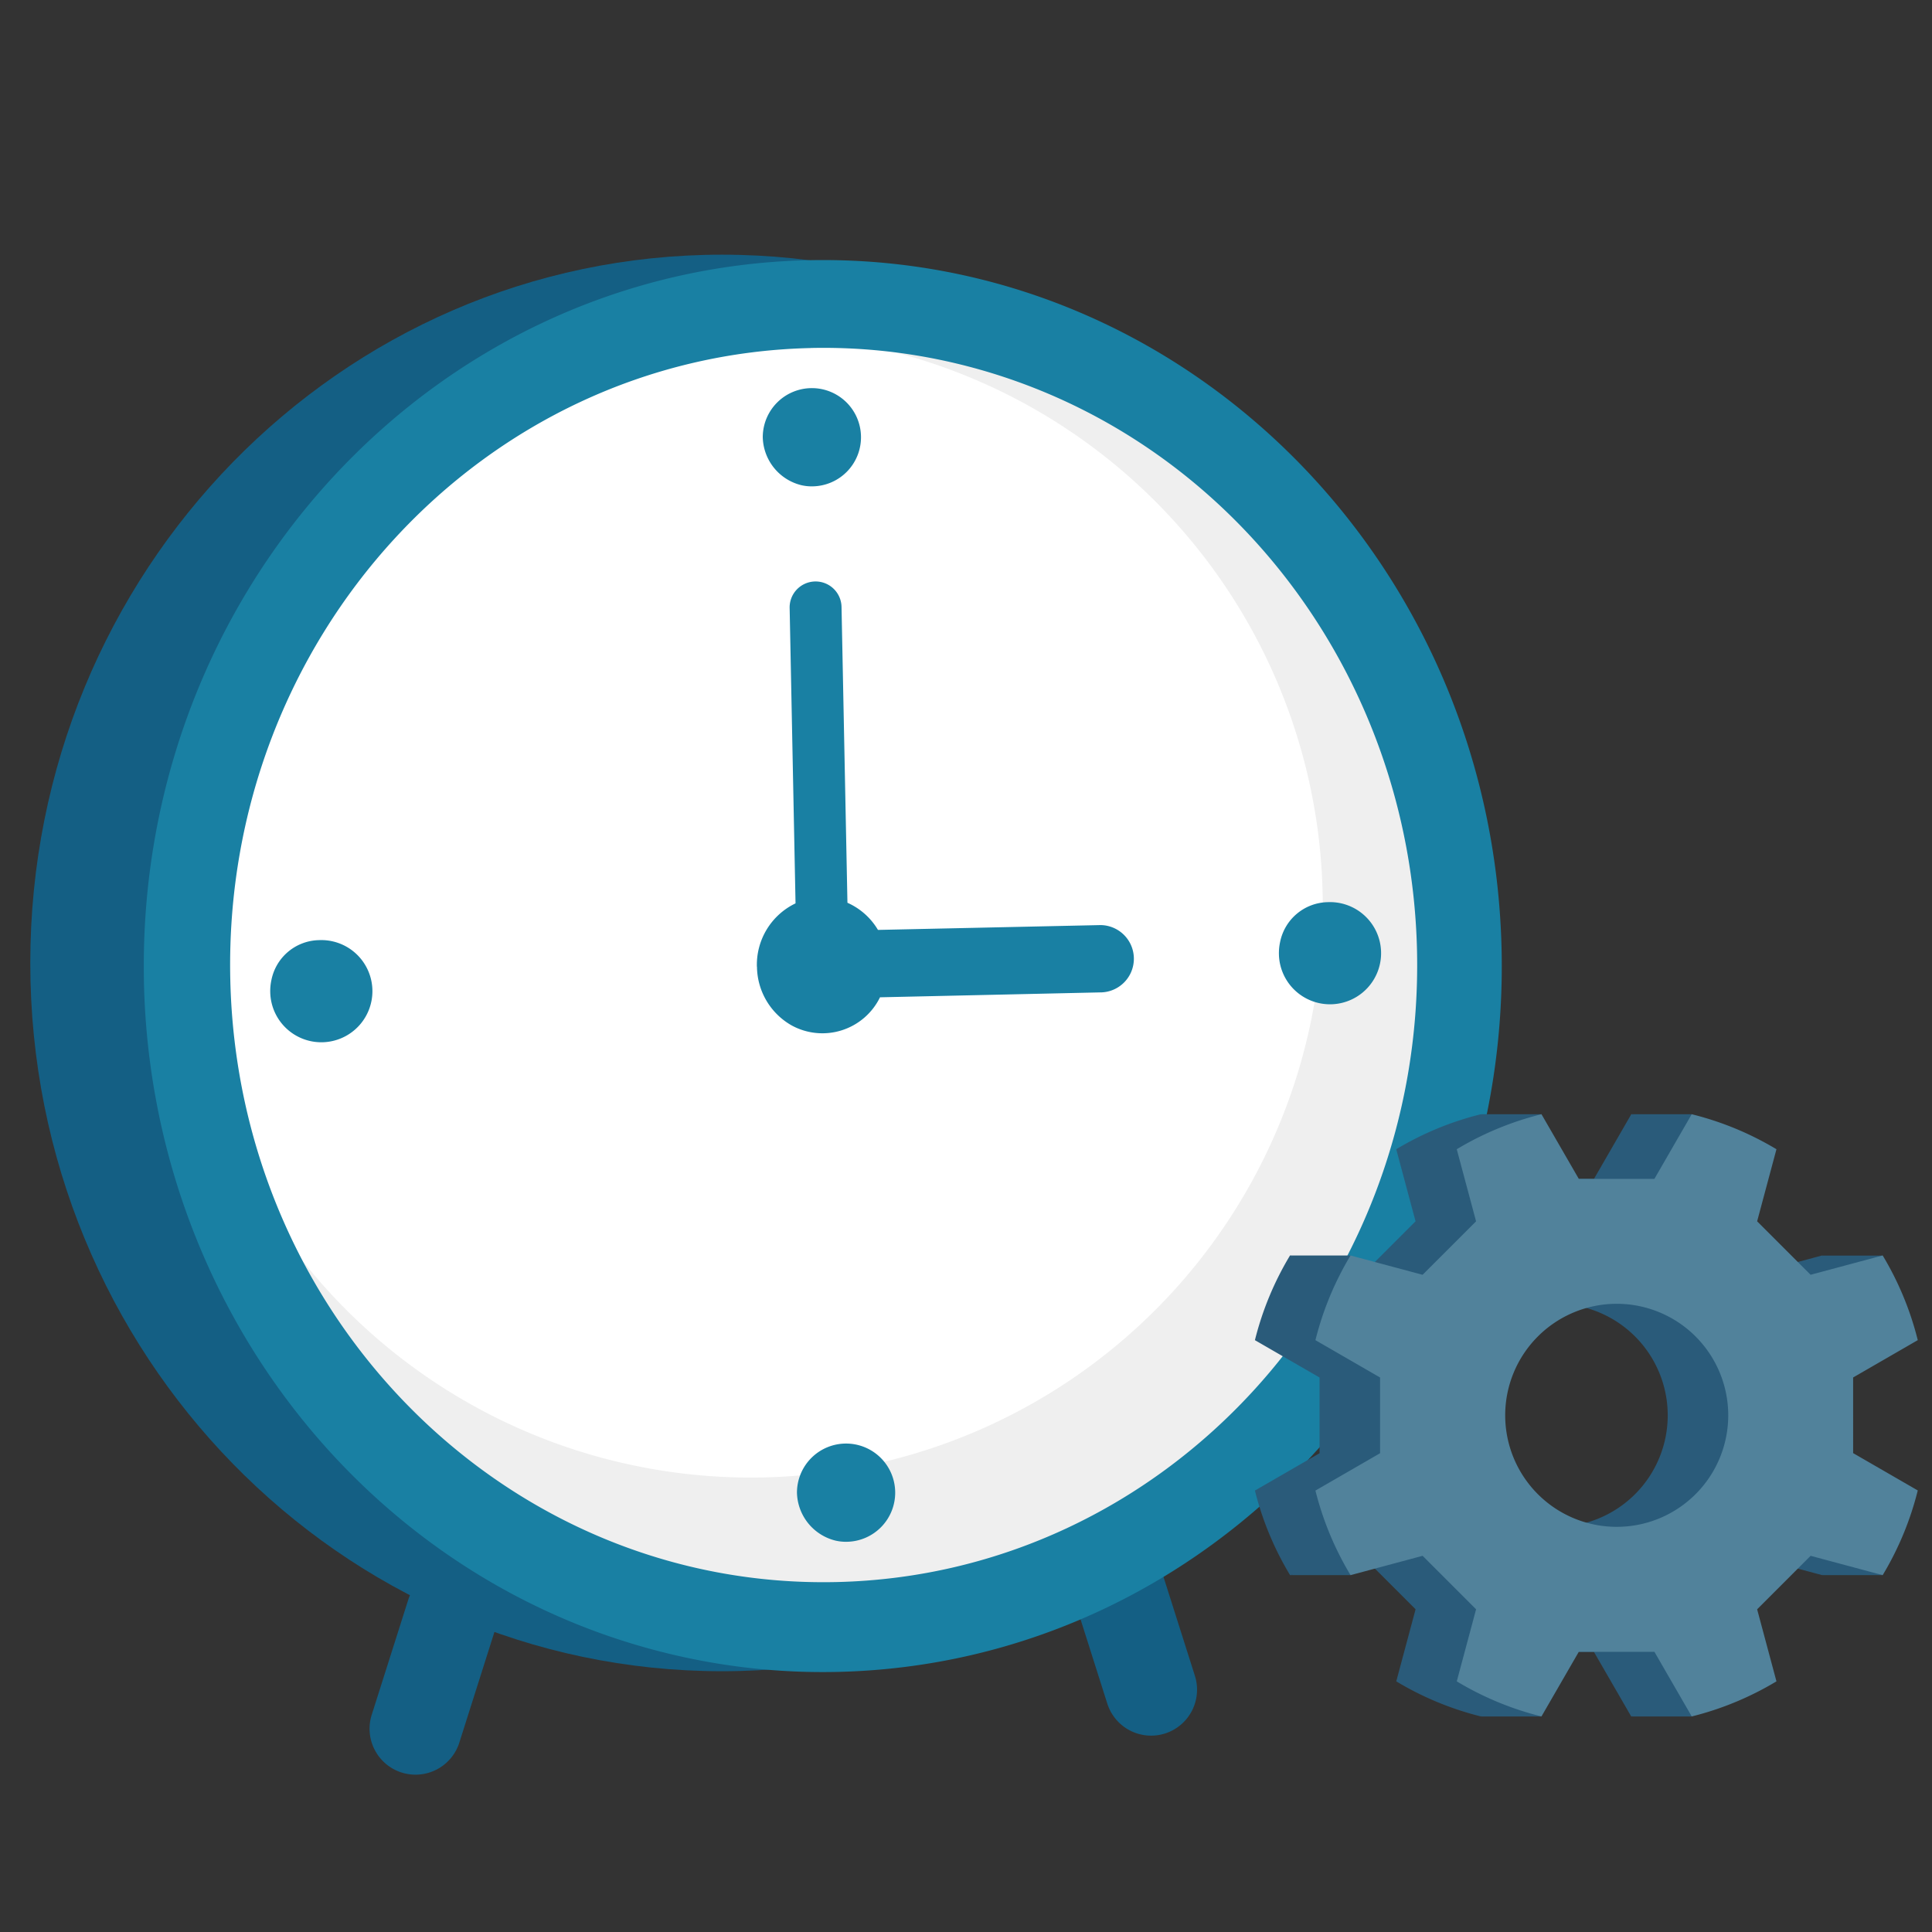 <svg xmlns="http://www.w3.org/2000/svg" xmlns:xlink="http://www.w3.org/1999/xlink" width="90" height="90" viewBox="0 0 90 90">
  <rect x="0" y="0" width="90" height="90" fill="#333333" stroke="none"/>
  <defs>
    <clipPath id="clip-path">
      <rect id="長方形_6214" data-name="長方形 6214" width="90" height="90" transform="translate(913 -252.143)" fill="#fff"/>
    </clipPath>
    <clipPath id="clip-path-2">
      <rect id="長方形_6142" data-name="長方形 6142" width="88.674" height="78.798" transform="translate(3)" fill="none"/>
    </clipPath>
  </defs>
  <g id="img_csr_tokiiku_time" transform="translate(-913 252.143)" clip-path="url(#clip-path)">
    <g id="グループ_14215" data-name="グループ 14215" transform="translate(899.663 -250.542)">
      <g id="グループ_14183" data-name="グループ 14183" transform="translate(11 4)" clip-path="url(#clip-path-2)">
        <path id="パス_9783" data-name="パス 9783" d="M24.747,89.735h0a2.141,2.141,0,0,1-1.393-2.687l1.7-5.356a2.14,2.14,0,1,1,4.081,1.294l-1.7,5.356a2.141,2.141,0,0,1-2.687,1.393" transform="translate(-3.701 -12.765)" fill="#145f84"/>
        <path id="パス_9784" data-name="パス 9784" d="M66.473,87.572h0a2.141,2.141,0,0,0,1.393-2.687l-1.7-5.356a2.14,2.14,0,1,0-4.081,1.294l1.7,5.356a2.141,2.141,0,0,0,2.687,1.393" transform="translate(-9.866 -12.42)" fill="#145f84"/>
        <path id="パス_9785" data-name="パス 9785" d="M68.908,40.442c0,18.222-14.428,32.994-32.226,32.994S4.458,58.665,4.458,40.442,18.886,7.448,36.683,7.448,68.908,22.22,68.908,40.442" transform="translate(-0.71 -1.185)" fill="#145f84"/>
        <path id="パス_9786" data-name="パス 9786" d="M48.645,11.6a30.705,30.705,0,0,1-13.7,59.859A30.705,30.705,0,0,1,48.645,11.6" transform="translate(-1.823 -1.726)" fill="#efefef"/>
        <path id="パス_9787" data-name="パス 9787" d="M45.276,12.5A26.641,26.641,0,1,1,13.364,32.527,26.642,26.642,0,0,1,45.276,12.5" transform="translate(-2.019 -1.881)" fill="#fff"/>
        <path id="パス_9788" data-name="パス 9788" d="M10.753,41.291C10.4,23.13,24.279,8.114,41.744,7.752S73.651,21.816,74,39.976,60.473,73.153,43.009,73.516a30.44,30.44,0,0,1-7.7-.825c-14.144-3.368-24.27-16.315-24.558-31.4M41.816,11.844c-15.266.345-27.373,13.494-27.041,29.368S27.752,69.675,43.019,69.329s27.372-13.494,27.04-29.368c-.276-13.169-9.122-24.458-21.47-27.4a26.647,26.647,0,0,0-6.775-.719M39.307,40.666a3.17,3.17,0,0,1,1.8-2.953l-.274-13.737a1.209,1.209,0,1,1,2.417-.05l.275,13.759a3.126,3.126,0,0,1,1.422,1.265l10.367-.225a1.568,1.568,0,0,1,.064,3.134l-10.336.23A2.985,2.985,0,0,1,40.928,43.4a3.18,3.18,0,0,1-1.617-2.732Zm.274-24.709a2.288,2.288,0,1,1,2.332,2.33,2.127,2.127,0,0,1-.555-.059,2.357,2.357,0,0,1-1.778-2.271m1.594,49.166a2.288,2.288,0,1,1,2.332,2.33,2.126,2.126,0,0,1-.555-.059,2.357,2.357,0,0,1-1.778-2.271M65.864,37.659a2.38,2.38,0,1,1-2.239,2.427,2.459,2.459,0,0,1,.056-.577,2.311,2.311,0,0,1,2.183-1.851M18.876,39.428a2.38,2.38,0,1,1-2.239,2.427,2.423,2.423,0,0,1,.056-.578,2.309,2.309,0,0,1,2.183-1.85" transform="translate(-1.711 -1.232)" fill="#1980a3"/>
        <path id="パス_9789" data-name="パス 9789" d="M84.829,55.069h2.818l-2.3,2.068Z" transform="translate(-13.502 -8.765)" fill="#2a5b7a"/>
        <path id="パス_9790" data-name="パス 9790" d="M93.153,55.069h2.818l-.061,1.1Z" transform="translate(-14.827 -8.765)" fill="#2a5b7a"/>
        <path id="パス_9791" data-name="パス 9791" d="M103.731,62.9h2.818l-2.418,1.17Z" transform="translate(-16.511 -10.011)" fill="#2a5b7a"/>
        <path id="パス_9792" data-name="パス 9792" d="M103.731,80.431h2.818l-2.522-.919Z" transform="translate(-16.511 -12.656)" fill="#2a5b7a"/>
        <path id="パス_9793" data-name="パス 9793" d="M93.152,88.188h2.818l-.112-1.3Z" transform="translate(-14.827 -13.829)" fill="#2a5b7a"/>
        <path id="パス_9794" data-name="パス 9794" d="M84.827,88.188h2.818l-2.428-1.3Z" transform="translate(-13.502 -13.829)" fill="#2a5b7a"/>
        <path id="パス_9795" data-name="パス 9795" d="M74.249,80.426h2.818l-.2-.945Z" transform="translate(-11.818 -12.651)" fill="#2a5b7a"/>
        <path id="パス_9796" data-name="パス 9796" d="M74.249,62.895h2.818l-.24,1.277Z" transform="translate(-11.818 -10.011)" fill="#2a5b7a"/>
        <path id="パス_9797" data-name="パス 9797" d="M97.353,70.856l3.011,1.739a14.389,14.389,0,0,1-1.635,3.945l-3.357-.9L92.88,78.131l.9,3.357a14.394,14.394,0,0,1-3.946,1.635l-1.739-3.011H84.573l-1.739,3.011a14.378,14.378,0,0,1-3.945-1.635l.9-3.357L77.3,75.641l-3.357.9A14.376,14.376,0,0,1,72.305,72.6l3.011-1.739V67.333l-3.011-1.739a14.376,14.376,0,0,1,1.635-3.945l3.357.9,2.491-2.491-.9-3.358a14.352,14.352,0,0,1,3.947-1.631l1.739,3.011H88.1l1.738-3.011A14.394,14.394,0,0,1,93.781,56.7l-.9,3.358,2.491,2.49,3.357-.9a14.389,14.389,0,0,1,1.635,3.945l-3.011,1.739ZM86.335,63.9a5.195,5.195,0,1,0,5.2,5.195,5.195,5.195,0,0,0-5.2-5.195h0" transform="translate(-11.509 -8.765)" fill="#2a5b7a"/>
        <path id="パス_9798" data-name="パス 9798" d="M100.705,70.856l3.011,1.739a14.389,14.389,0,0,1-1.635,3.945l-3.357-.9-2.491,2.491.9,3.357a14.394,14.394,0,0,1-3.946,1.635l-1.739-3.011H87.925l-1.739,3.011a14.378,14.378,0,0,1-3.945-1.635l.9-3.357-2.491-2.491-3.357.9A14.376,14.376,0,0,1,75.657,72.6l3.011-1.739V67.333l-3.011-1.739a14.376,14.376,0,0,1,1.635-3.945l3.357.9,2.491-2.491-.9-3.358a14.352,14.352,0,0,1,3.947-1.631l1.739,3.011h3.522l1.738-3.011A14.394,14.394,0,0,1,97.133,56.7l-.9,3.358,2.491,2.49,3.357-.9a14.389,14.389,0,0,1,1.635,3.945l-3.011,1.739ZM89.687,63.9a5.195,5.195,0,1,0,5.2,5.195,5.195,5.195,0,0,0-5.2-5.195h0" transform="translate(-12.042 -8.765)" fill="#51829b"/>
      </g>
    </g>
  </g>
</svg>
